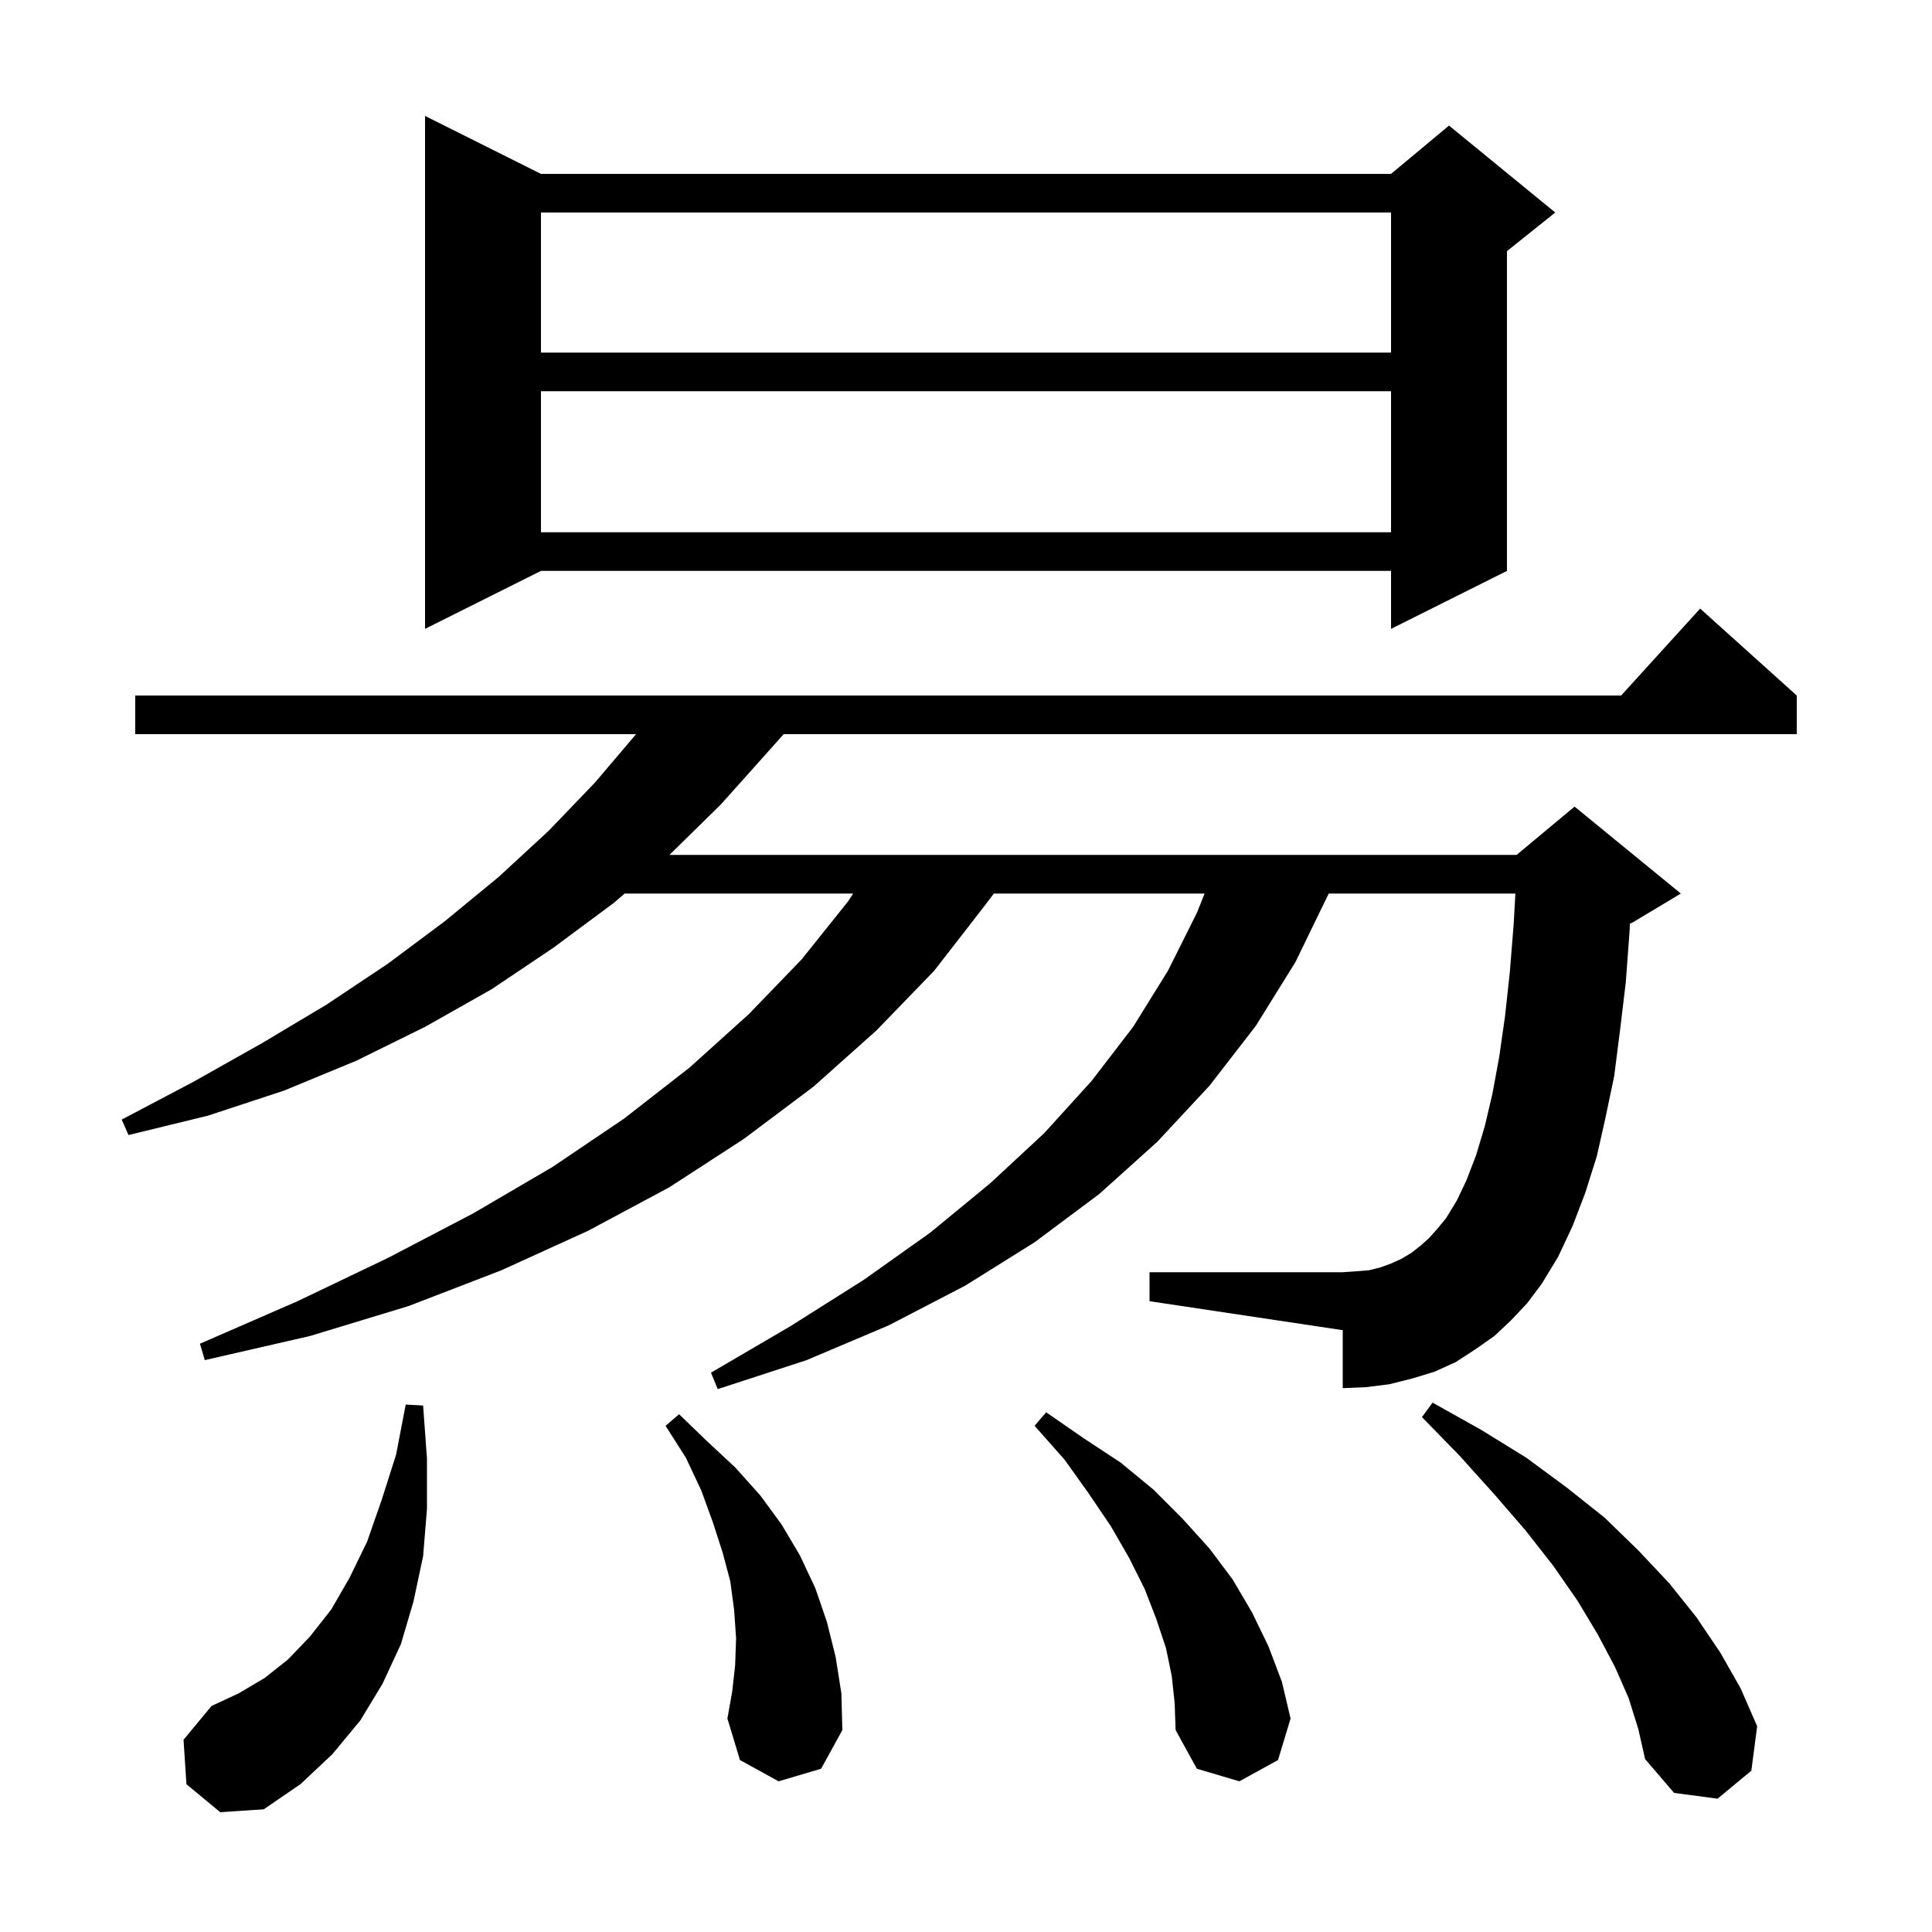 <svg xmlns="http://www.w3.org/2000/svg" xmlns:xlink="http://www.w3.org/1999/xlink" version="1.1" baseProfile="full" viewBox="0 0 200 200" width="200" height="200"><g fill="currentColor"><path d="M 19.3 184.7 L 19.0 180.1 L 21.9 176.6 L 24.7 175.3 L 27.4 173.7 L 29.8 171.8 L 32.1 169.4 L 34.3 166.6 L 36.2 163.3 L 38.0 159.6 L 39.5 155.3 L 41.0 150.6 L 42.0 145.4 L 43.8 145.5 L 44.2 151.0 L 44.2 156.2 L 43.8 161.1 L 42.8 165.8 L 41.5 170.2 L 39.6 174.3 L 37.3 178.1 L 34.4 181.6 L 31.1 184.7 L 27.3 187.3 L 22.8 187.6 Z M 168.6 175.8 L 167.2 172.6 L 165.4 169.2 L 163.3 165.7 L 160.8 162.1 L 157.9 158.4 L 154.7 154.7 L 151.1 150.7 L 147.2 146.7 L 148.3 145.2 L 153.3 148.0 L 158.0 150.9 L 162.2 154.0 L 166.1 157.1 L 169.6 160.5 L 172.8 163.9 L 175.6 167.4 L 178.1 171.1 L 180.2 174.8 L 181.9 178.7 L 181.3 183.3 L 177.8 186.2 L 173.3 185.6 L 170.3 182.1 L 169.6 179.0 Z M 121.3 173.5 L 120.7 170.6 L 119.7 167.6 L 118.5 164.5 L 116.9 161.3 L 115.0 158.0 L 112.7 154.6 L 110.2 151.1 L 107.1 147.6 L 108.3 146.2 L 112.2 148.9 L 116.0 151.4 L 119.4 154.2 L 122.4 157.2 L 125.2 160.3 L 127.6 163.5 L 129.6 166.9 L 131.3 170.4 L 132.7 174.1 L 133.6 177.9 L 132.3 182.2 L 128.3 184.4 L 123.9 183.1 L 121.7 179.1 L 121.6 176.3 Z M 80.6 184.4 L 76.6 182.2 L 75.3 177.9 L 75.8 175.1 L 76.1 172.4 L 76.2 169.6 L 76.0 166.7 L 75.6 163.7 L 74.8 160.7 L 73.8 157.6 L 72.6 154.3 L 71.0 150.9 L 68.9 147.6 L 70.3 146.4 L 73.2 149.2 L 76.1 151.9 L 78.7 154.8 L 80.9 157.8 L 82.8 161.0 L 84.4 164.4 L 85.6 167.9 L 86.5 171.5 L 87.1 175.3 L 87.2 179.1 L 85.0 183.1 Z M 156.4 136.7 L 154.7 138.3 L 152.7 139.7 L 150.7 141.0 L 148.5 142.0 L 146.2 142.7 L 143.8 143.3 L 141.4 143.6 L 139.0 143.7 L 139.0 137.7 L 119.0 134.7 L 119.0 131.7 L 139.0 131.7 L 140.4 131.6 L 141.7 131.5 L 142.9 131.2 L 144.0 130.8 L 145.1 130.3 L 146.1 129.7 L 147.0 129.0 L 147.9 128.2 L 148.8 127.2 L 149.7 126.1 L 150.8 124.3 L 151.8 122.2 L 152.8 119.6 L 153.7 116.6 L 154.5 113.2 L 155.2 109.4 L 155.8 105.2 L 156.3 100.6 L 156.7 95.6 L 156.872 92.5 L 137.548 92.5 L 137.5 92.6 L 134.1 99.6 L 130.0 106.2 L 125.2 112.4 L 119.8 118.2 L 113.8 123.6 L 107.1 128.6 L 99.9 133.1 L 92.0 137.2 L 83.5 140.8 L 74.3 143.8 L 73.6 142.1 L 81.8 137.3 L 89.4 132.5 L 96.3 127.6 L 102.5 122.5 L 108.1 117.3 L 113.0 111.9 L 117.3 106.3 L 120.9 100.5 L 123.9 94.5 L 124.7 92.5 L 102.885 92.5 L 101.9 93.8 L 96.7 100.5 L 90.7 106.7 L 84.2 112.5 L 77.0 117.9 L 69.3 122.9 L 60.9 127.4 L 51.9 131.5 L 42.3 135.2 L 32.1 138.3 L 21.2 140.8 L 20.7 139.1 L 30.8 134.7 L 40.2 130.2 L 49.0 125.6 L 57.2 120.8 L 64.6 115.8 L 71.4 110.5 L 77.5 105.0 L 83.0 99.3 L 87.8 93.3 L 88.314 92.5 L 64.663 92.5 L 63.5 93.5 L 57.3 98.1 L 50.9 102.4 L 44.0 106.3 L 36.9 109.8 L 29.4 112.9 L 21.5 115.5 L 13.3 117.5 L 12.6 115.9 L 20.0 112.0 L 27.1 108.0 L 33.8 104.0 L 40.1 99.8 L 46.0 95.4 L 51.6 90.8 L 56.8 86.0 L 61.6 81.0 L 65.845 76.0 L 14.0 76.0 L 14.0 72.0 L 167.818 72.0 L 176.0 63.0 L 186.0 72.0 L 186.0 76.0 L 81.122 76.0 L 79.7 77.6 L 74.6 83.3 L 69.302 88.5 L 157.0 88.5 L 163.0 83.5 L 174.0 92.5 L 169.0 95.5 L 168.724 95.615 L 168.7 96.3 L 168.3 101.7 L 167.7 106.7 L 167.1 111.4 L 166.2 115.7 L 165.3 119.7 L 164.1 123.5 L 162.8 126.9 L 161.3 130.1 L 159.6 132.9 L 158.1 134.9 Z M 56.0 18.0 L 144.0 18.0 L 150.0 13.0 L 161.0 22.0 L 156.0 26.0 L 156.0 59.1 L 144.0 65.1 L 144.0 59.1 L 56.0 59.1 L 44.0 65.1 L 44.0 12.0 Z M 56.0 40.5 L 56.0 55.1 L 144.0 55.1 L 144.0 40.5 Z M 56.0 22.0 L 56.0 36.5 L 144.0 36.5 L 144.0 22.0 Z "/></g></svg>